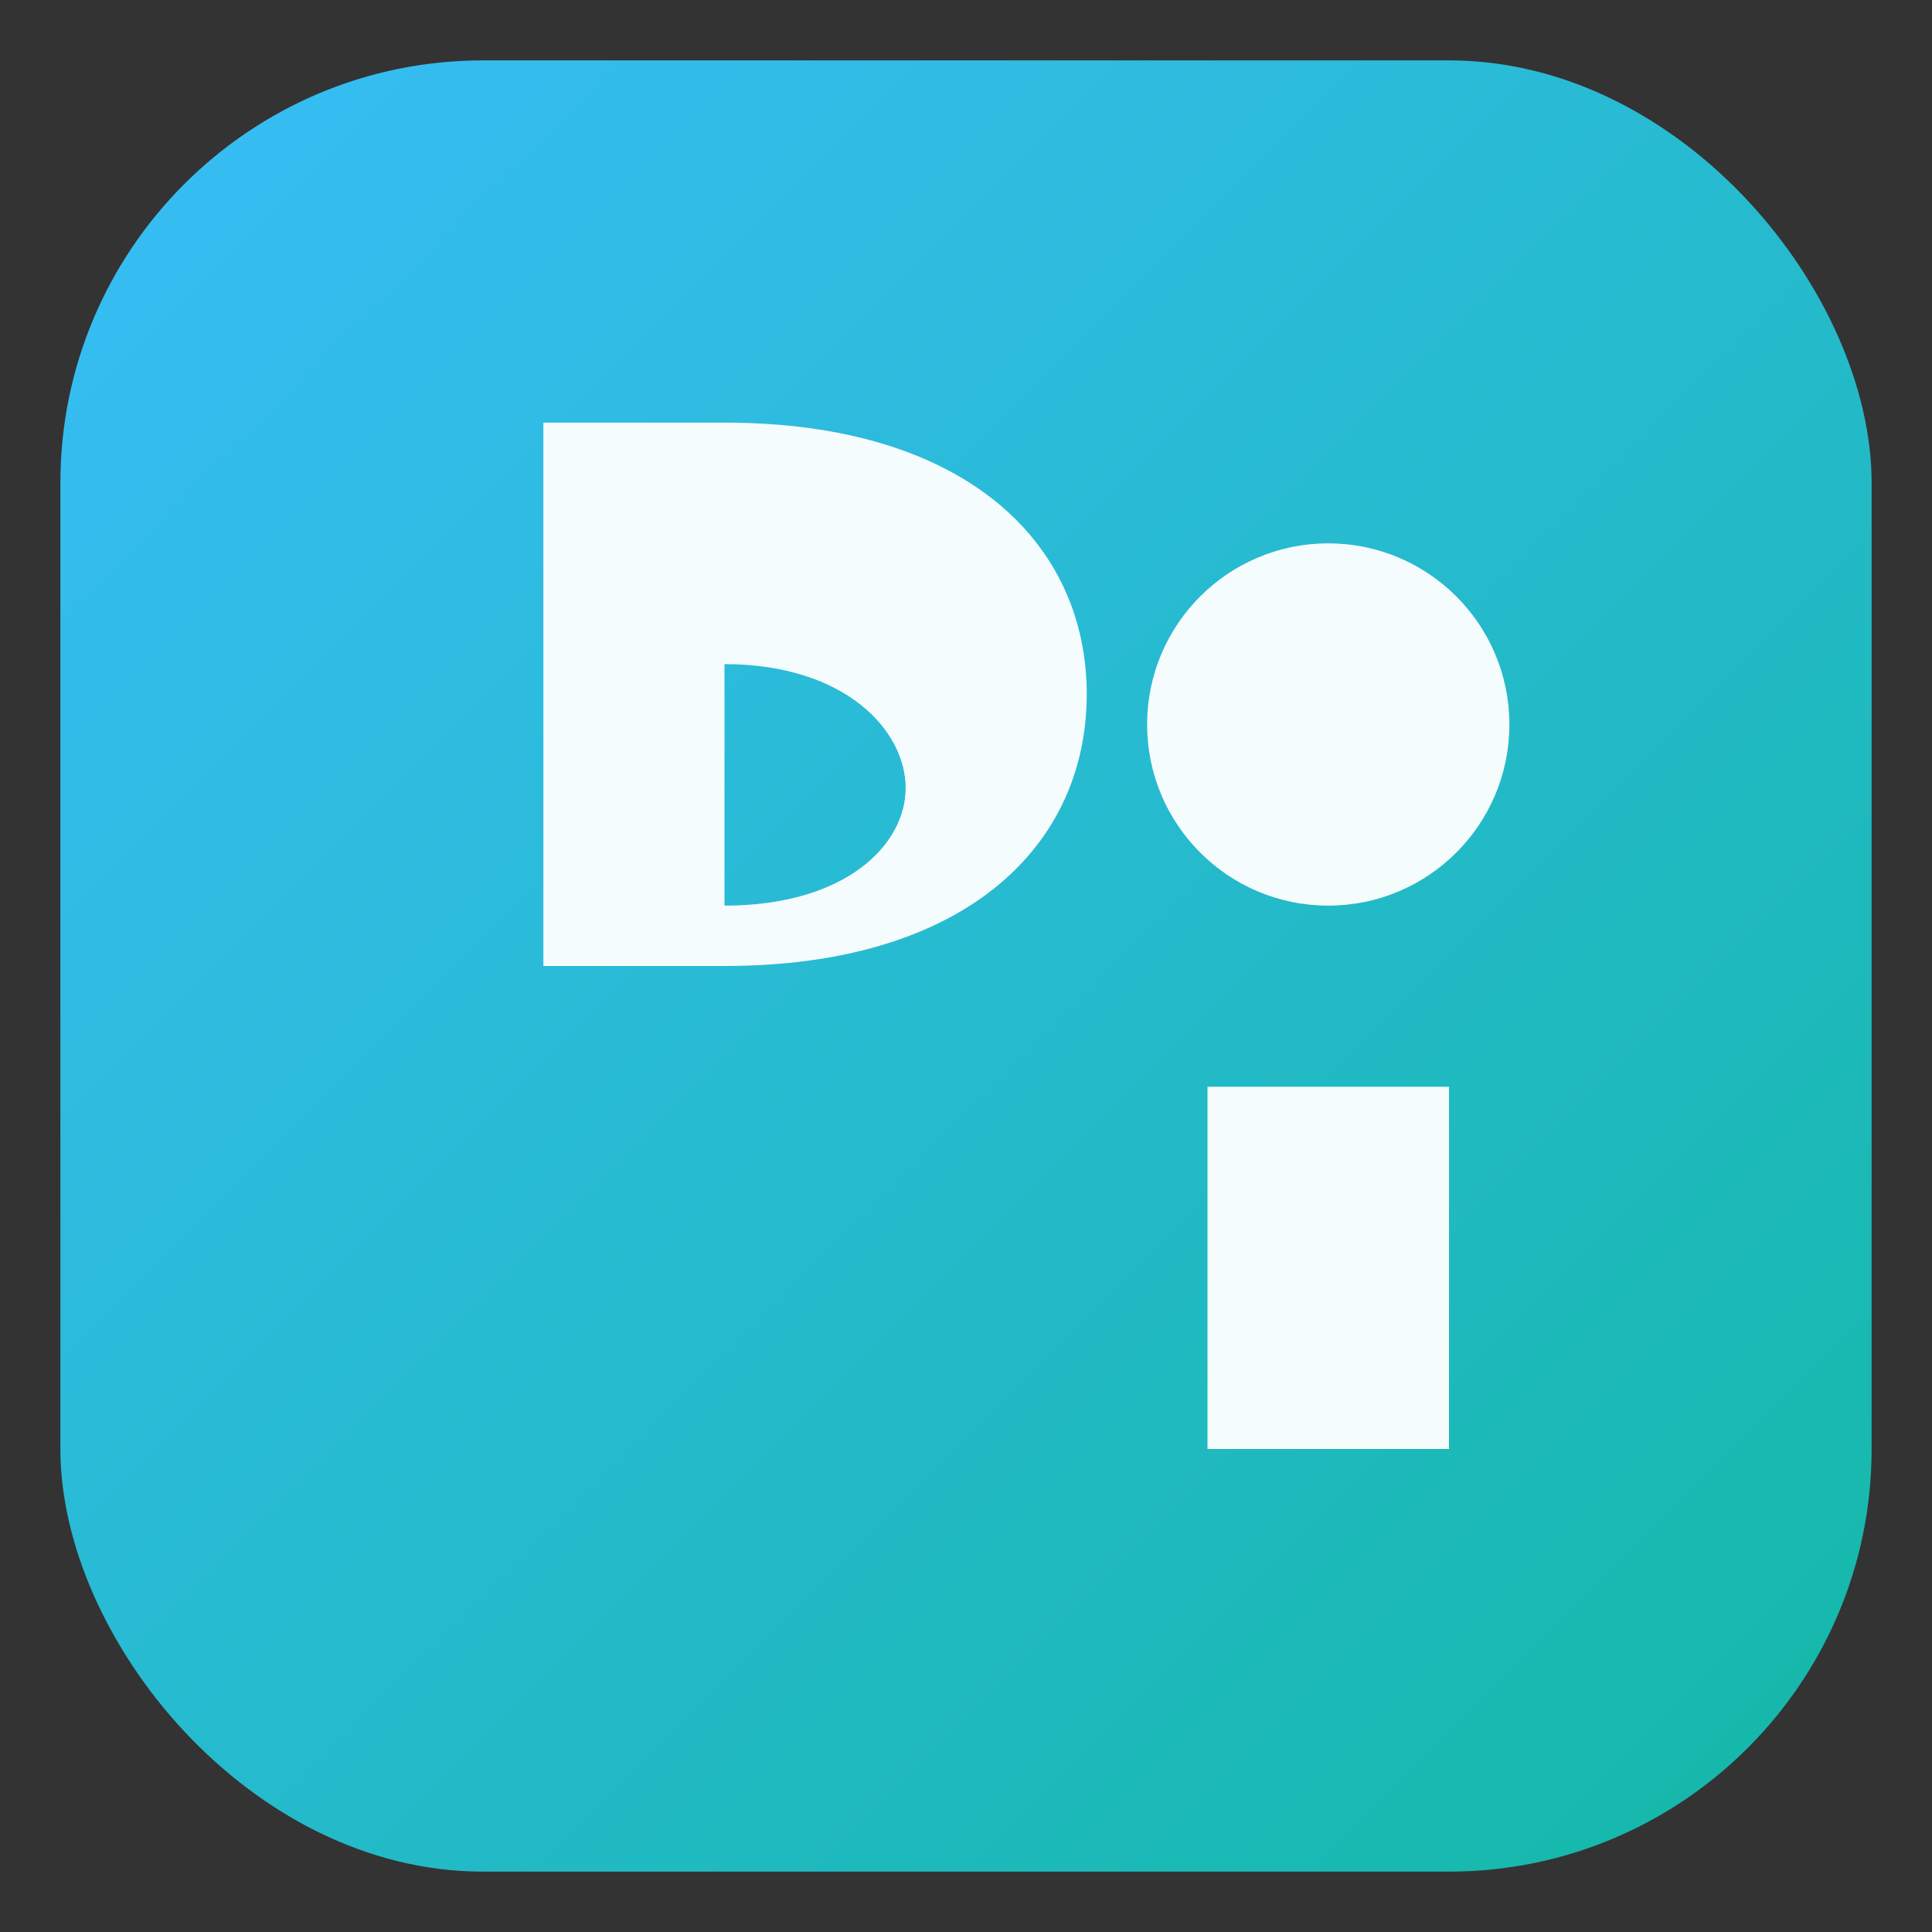 <svg xmlns="http://www.w3.org/2000/svg" viewBox="0 0 64 64" role="img" aria-label="PlayMethodLab logo">
  <rect x="0" y="0" width="64" height="64" fill="#333333" stroke="none"/>
  <defs>
    <linearGradient id="g" x1="0" y1="0" x2="1" y2="1">
      <stop offset="0" stop-color="#38bdf8"/><stop offset="1" stop-color="#14b8a6"/>
    </linearGradient>
  </defs>
  <rect x="2" y="2" width="60" height="60" rx="14" fill="url(#g)" />
  <g fill="#fff" opacity=".95" transform="translate(12,12)">
    <path d="M6 30V2h6c8 0 12 4 12 9s-4 9-12 9H6zm6-12c4 0 6-2 6-3.9S16 10 12 10h-0v8z"/>
    <circle cx="32" cy="12" r="6"/>
    <path d="M28 24h8v12h-8z"/>
  </g>
</svg>
